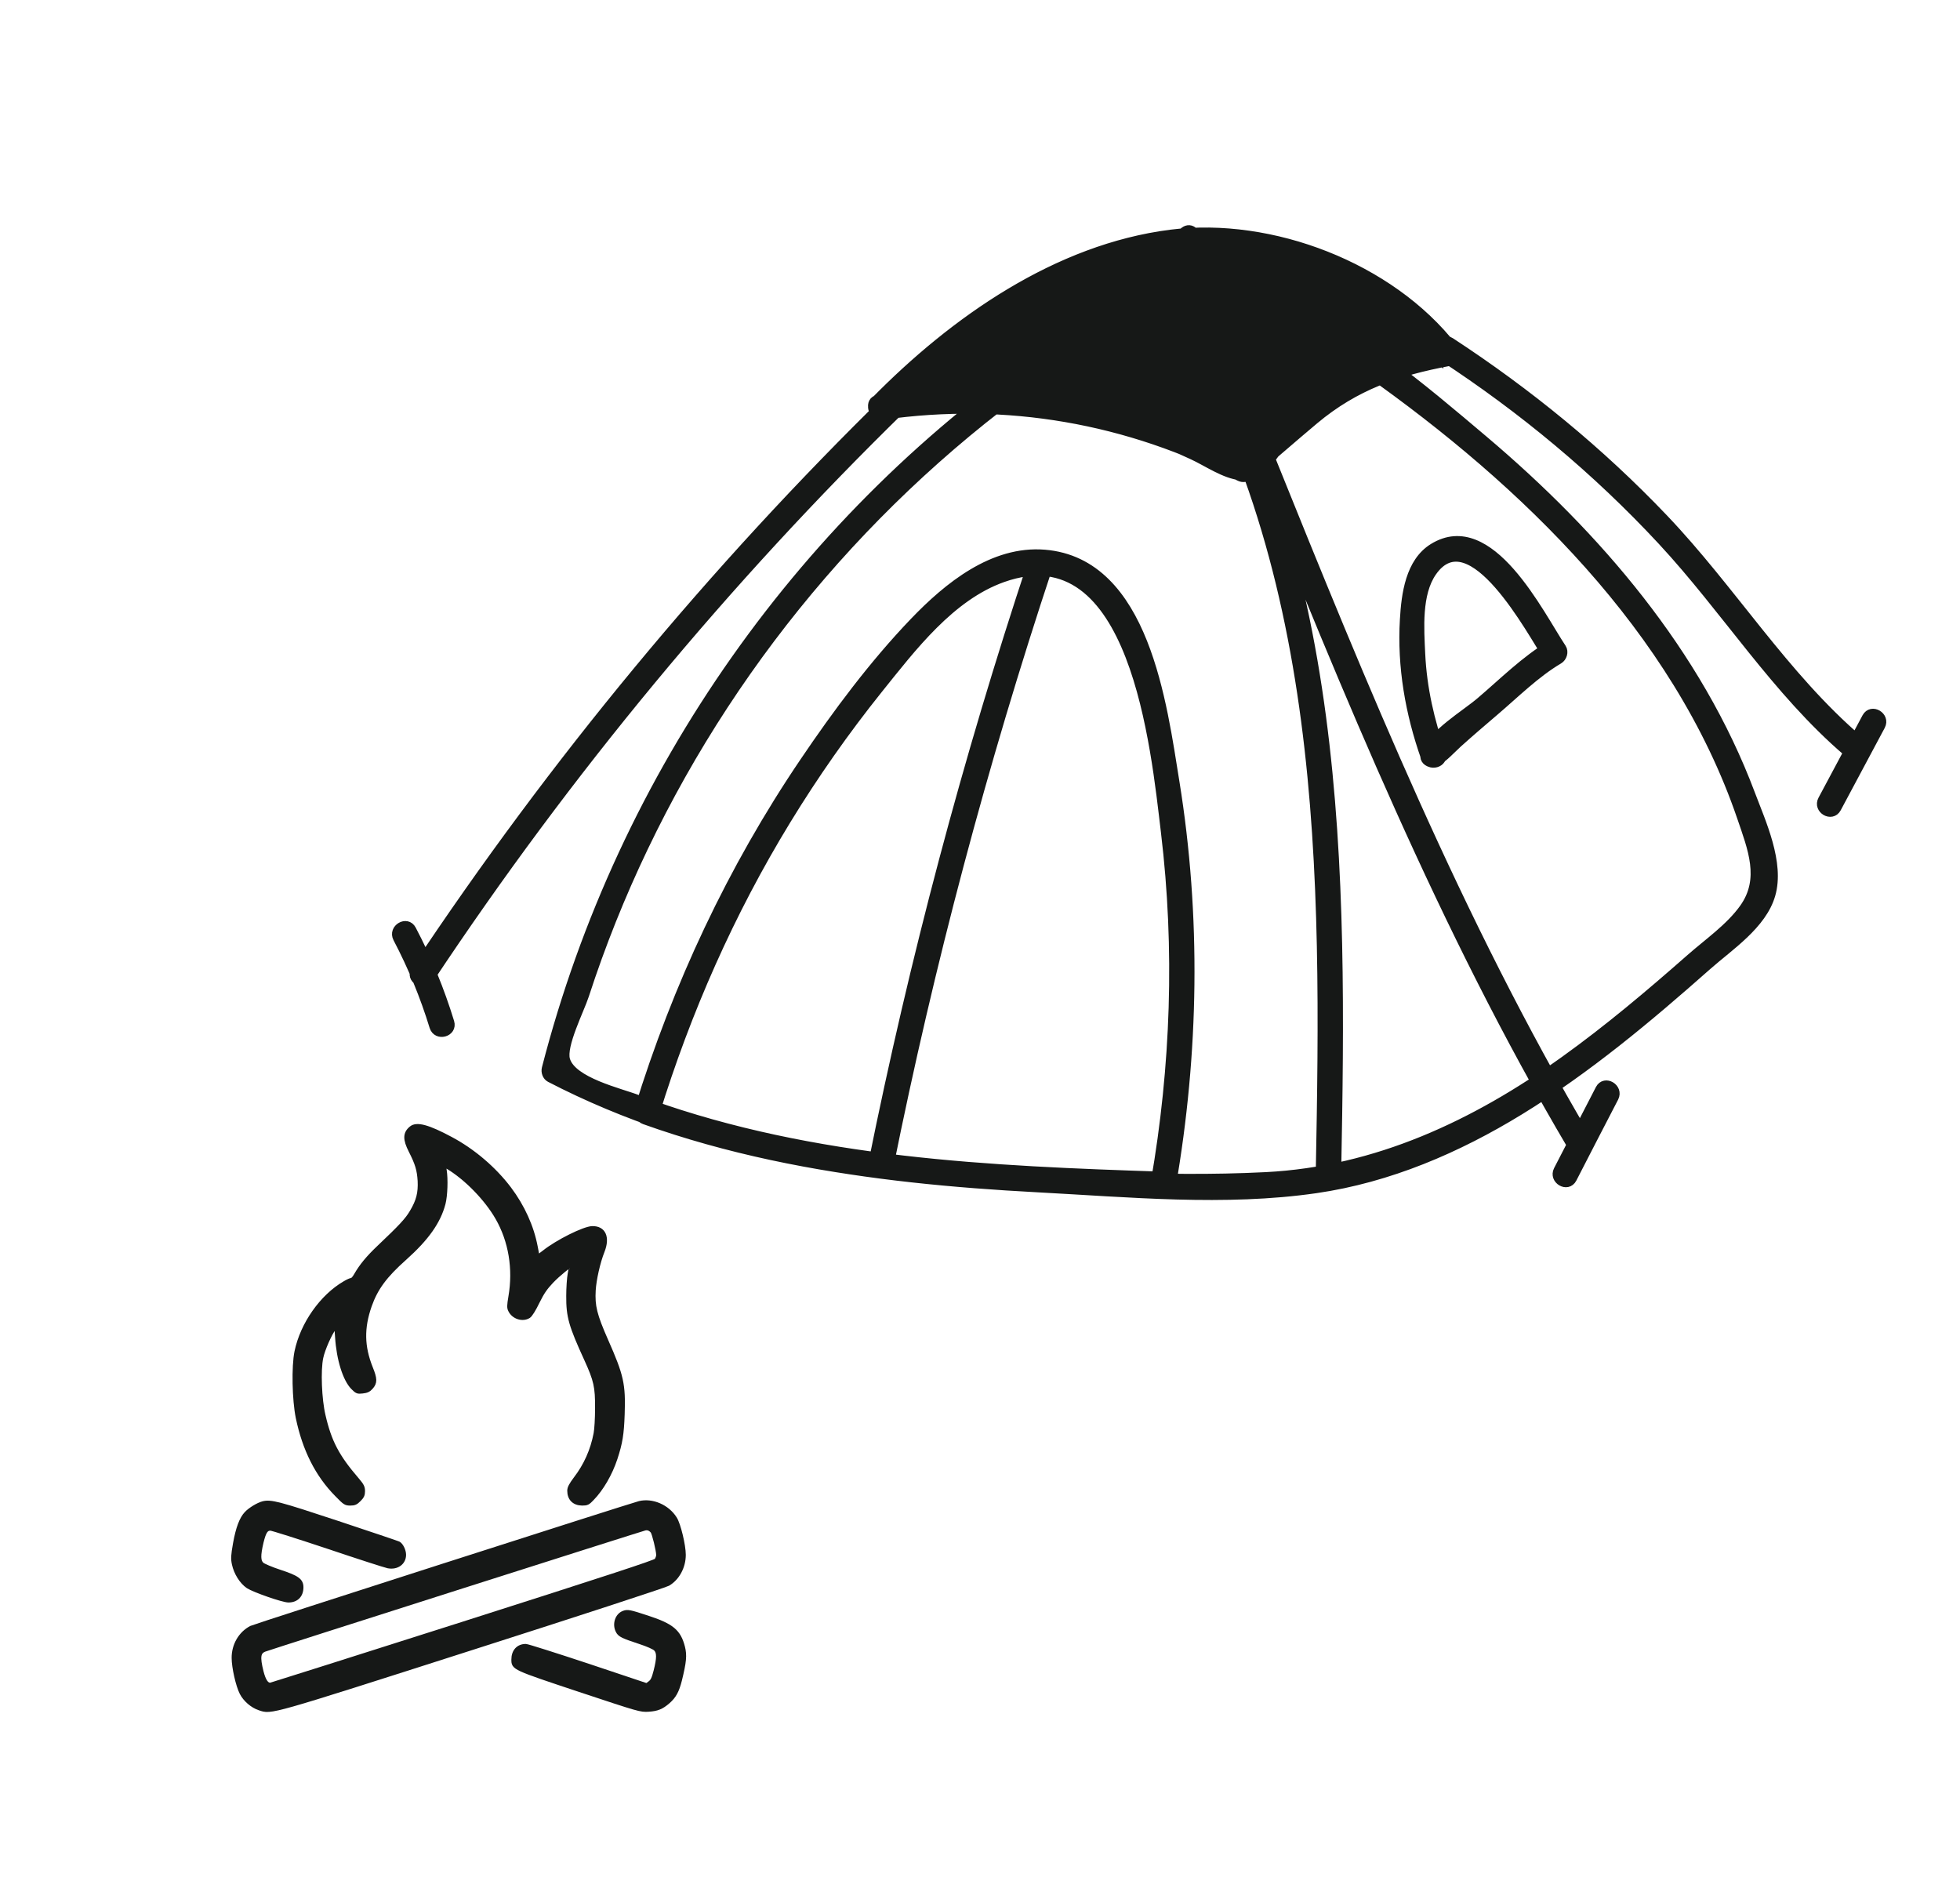 <svg width="94" height="90" viewBox="0 0 94 90" fill="none" xmlns="http://www.w3.org/2000/svg">
<path d="M50.632 16.549C38.599 24.649 29.83 37.077 26.185 51.234C26.14 51.404 26.213 51.619 26.373 51.702C33.627 55.462 41.716 56.552 49.764 56.979C54.154 57.211 58.745 57.655 63.116 57.021C66.609 56.515 69.894 55.105 72.896 53.265C76.128 51.283 79.052 48.834 81.89 46.321C82.943 45.389 84.528 44.361 84.945 42.91C85.388 41.38 84.495 39.457 83.971 38.068C81.427 31.303 76.594 25.681 71.168 21.093C68.19 18.576 64.86 15.716 61.215 14.29C60.468 13.998 59.739 13.82 59.028 13.739C58.704 13.702 58.384 13.684 58.067 13.685C55.308 13.693 52.784 15.075 50.292 16.703C49.85 16.993 50.259 17.71 50.706 17.42C52.864 16.01 55.223 14.447 57.885 14.439C60.752 14.431 63.267 16.18 65.524 17.776C69.382 20.5 73.043 23.559 76.197 27.103C79.339 30.635 81.968 34.685 83.508 39.196C84.016 40.688 84.618 42.151 83.623 43.548C82.959 44.481 81.907 45.206 81.055 45.957C79.109 47.669 77.127 49.343 75.022 50.852C70.746 53.916 66.011 56.142 60.715 56.411C55.559 56.672 50.222 56.287 45.086 55.81C40.159 55.354 35.22 54.5 30.584 52.709C29.752 52.386 27.438 51.868 27.139 50.823C26.942 50.143 27.819 48.435 28.048 47.731C28.835 45.31 29.781 42.947 30.878 40.655C35.4 31.195 42.408 23.078 51.05 17.258C51.488 16.964 51.078 16.247 50.636 16.541L50.632 16.549Z" fill="#161817"/>
<path d="M55.682 14.356C63.693 26.755 63.578 41.919 63.304 56.183C63.296 56.718 64.115 56.718 64.123 56.183C64.397 41.778 64.479 26.461 56.386 13.938C56.1 13.494 55.391 13.909 55.678 14.356H55.682Z" fill="#161817"/>
<path d="M56.185 56.913C57.299 50.492 57.406 43.951 56.366 37.509C55.768 33.828 54.936 26.959 50.099 26.561C47.621 26.358 45.455 28.123 43.829 29.819C41.871 31.863 40.134 34.197 38.549 36.543C35.084 41.662 32.451 47.292 30.624 53.211C30.555 53.435 30.706 53.647 30.911 53.721C38.902 56.577 47.4 56.946 55.788 57.22C56.316 57.237 56.316 56.407 55.788 56.391C47.47 56.117 39.049 55.752 31.128 52.921C31.222 53.091 31.32 53.261 31.415 53.431C32.938 48.486 35.031 43.752 37.726 39.341C39.061 37.156 40.532 35.059 42.129 33.065C43.751 31.046 45.594 28.608 48.1 27.721C54.408 25.487 55.395 35.88 55.878 39.913C56.55 45.505 56.353 51.151 55.391 56.694C55.301 57.216 56.091 57.44 56.181 56.913H56.185Z" fill="#161817"/>
<path d="M42.348 19.931C48.242 19.081 54.143 20.105 59.431 22.866C59.607 22.957 59.779 22.924 59.926 22.8C60.975 21.925 61.999 21.021 63.047 20.143C64.997 18.513 67.02 17.813 69.514 17.349C69.85 17.286 69.867 16.876 69.695 16.656C66.676 12.776 60.963 10.604 56.158 11.213C50.687 11.906 45.751 15.367 41.951 19.235C41.578 19.612 42.155 20.201 42.528 19.819C46.001 16.287 50.441 13.087 55.38 12.175C55.883 12.082 56.396 12.021 56.915 11.989C57.247 11.969 57.582 11.961 57.919 11.965C62.125 12.016 66.558 13.952 69.117 17.241C69.179 17.009 69.236 16.781 69.297 16.549C67.057 16.963 64.977 17.502 63.183 18.961C62.462 19.546 61.753 20.151 61.049 20.756C60.725 21.03 59.869 22.049 59.456 22.12C59.39 22.132 56.896 20.773 56.474 20.615C54.905 20.018 53.283 19.57 51.633 19.264C48.475 18.683 45.297 18.675 42.127 19.131C41.606 19.206 41.828 20.006 42.344 19.931H42.348Z" fill="#161817"/>
<path d="M49.499 26.958C46.366 36.397 43.814 46.014 41.848 55.772C41.742 56.295 42.532 56.514 42.639 55.992C44.6 46.234 47.156 36.617 50.289 27.177C50.457 26.672 49.667 26.452 49.499 26.958Z" fill="#161817"/>
<path d="M69.136 36.335C69.063 36.513 69.739 35.821 69.923 35.655C70.504 35.133 71.098 34.623 71.692 34.117C72.671 33.284 73.658 32.297 74.768 31.642C74.948 31.535 75.038 31.261 74.915 31.075C73.838 29.458 71.471 24.57 68.731 26.258C67.601 26.954 67.408 28.504 67.338 29.711C67.203 31.97 67.597 34.212 68.346 36.335C68.522 36.832 69.313 36.617 69.136 36.115C68.592 34.577 68.231 33.006 68.153 31.369C68.096 30.146 67.973 28.484 68.698 27.439C70.533 24.798 73.462 30.37 74.211 31.493C74.26 31.302 74.309 31.116 74.358 30.925C73.142 31.642 72.065 32.724 70.996 33.632C70.242 34.275 68.739 35.145 68.35 36.111C68.149 36.604 68.944 36.82 69.141 36.331L69.136 36.335Z" fill="#161817"/>
<path d="M47.471 19.596C49.724 19.264 51.89 19.708 54.008 20.487C55.089 20.885 56.142 21.366 57.19 21.843C57.886 22.162 58.738 22.767 59.512 22.833C60.458 22.916 60.659 22.41 61.228 21.66C62.605 19.844 64.419 18.688 66.61 18.141C67.122 18.012 66.905 17.212 66.393 17.341C64.898 17.714 63.53 18.327 62.322 19.305C61.646 19.853 61.191 20.562 60.565 21.142C59.996 21.672 60.52 21.627 59.537 21.71C58.771 21.776 58.284 21.436 57.6 21.125C54.282 19.608 50.952 18.248 47.25 18.791C46.73 18.866 46.951 19.666 47.467 19.591L47.471 19.596Z" fill="#161817"/>
<path d="M42.696 18.986C34.161 27.326 26.535 36.546 19.916 46.507C19.621 46.951 20.33 47.365 20.625 46.926C27.206 37.018 34.791 27.861 43.278 19.57C43.659 19.197 43.077 18.613 42.7 18.986H42.696Z" fill="#161817"/>
<path d="M19.051 44.997C19.764 46.356 20.345 47.766 20.796 49.237C20.951 49.747 21.742 49.528 21.586 49.018C21.115 47.48 20.509 46 19.76 44.578C19.514 44.105 18.805 44.524 19.051 44.997Z" fill="#161817"/>
<path d="M60.095 22.029C64.624 33.267 69.203 44.522 75.371 54.964C75.642 55.42 76.35 55.006 76.08 54.546C69.945 44.166 65.39 32.981 60.885 21.809C60.688 21.32 59.894 21.536 60.095 22.029Z" fill="#161817"/>
<path d="M76.718 52.221C76.051 53.519 75.383 54.816 74.711 56.11C74.47 56.582 75.174 57.001 75.42 56.528C76.087 55.231 76.755 53.933 77.427 52.64C77.668 52.167 76.964 51.749 76.718 52.221Z" fill="#161817"/>
<path d="M69.161 17.101C73.011 19.617 76.562 22.564 79.703 25.947C82.763 29.243 85.167 33.144 88.595 36.078C88.996 36.423 89.578 35.838 89.173 35.494C85.573 32.414 83.062 28.277 79.802 24.857C76.73 21.632 73.285 18.817 69.571 16.388C69.128 16.098 68.715 16.815 69.157 17.105L69.161 17.101Z" fill="#161817"/>
<path d="M89.504 34.395C88.8 35.713 88.096 37.031 87.391 38.349C87.141 38.818 87.846 39.236 88.1 38.768C88.804 37.45 89.508 36.132 90.213 34.813C90.463 34.345 89.758 33.926 89.504 34.395Z" fill="#161817"/>
<path fill-rule="evenodd" clip-rule="evenodd" d="M56.623 11.575C51.25 12.104 45.807 15.827 42.238 19.529H42.242C48.157 18.596 54.357 19.657 59.641 22.505C59.641 22.505 59.764 22.399 59.97 22.221C59.955 22.417 59.935 22.612 59.913 22.808C59.851 23.339 60.67 23.331 60.732 22.808C60.784 22.364 60.817 21.922 60.832 21.482C62.118 20.382 64.03 18.763 64.359 18.571C65.993 17.617 67.57 17.286 69.409 16.95C67.443 14.235 63.736 12.577 60.571 11.818C59.59 11.583 58.59 11.489 57.583 11.515C57.485 11.389 57.385 11.263 57.283 11.139C56.987 10.777 56.502 11.193 56.623 11.575ZM59.028 13.739C58.704 13.702 58.384 13.684 58.067 13.685C57.727 13.1 57.343 12.534 56.915 11.989C57.247 11.969 57.582 11.961 57.919 11.965C58.331 12.536 58.701 13.129 59.028 13.739Z" fill="#161817"/>
<path d="M58.067 13.685C58.384 13.684 58.704 13.702 59.028 13.739C58.701 13.129 58.331 12.536 57.919 11.965C57.582 11.961 57.247 11.969 56.915 11.989C57.343 12.534 57.727 13.1 58.067 13.685Z" fill="#161817"/>
<path d="M50.841 16.907C38.931 24.829 30.096 37.365 26.582 51.343C35.454 56.06 45.865 56.483 55.879 56.806C58.295 56.885 60.724 56.96 63.116 56.603C70.889 55.447 77.242 49.942 83.123 44.669C83.713 44.138 84.331 43.566 84.552 42.799C84.753 42.09 84.581 41.336 84.385 40.627C81.575 30.632 73.666 22.93 65.205 17.044C62.997 15.51 60.564 14.009 57.886 14.022C55.187 14.034 52.758 15.572 50.497 17.06M56.623 11.575C51.25 12.104 45.807 15.827 42.238 19.529H42.242C48.157 18.596 54.357 19.657 59.641 22.505C59.641 22.505 59.764 22.399 59.97 22.221M56.623 11.575C56.502 11.193 56.987 10.777 57.283 11.139C57.385 11.263 57.485 11.389 57.583 11.515M56.623 11.575C56.639 11.626 56.666 11.676 56.706 11.724H56.702C56.774 11.812 56.845 11.9 56.915 11.989M56.623 11.575C56.944 11.543 57.264 11.523 57.583 11.515M59.97 22.221C59.955 22.417 59.935 22.612 59.913 22.808C59.851 23.339 60.67 23.331 60.732 22.808C60.784 22.364 60.817 21.922 60.832 21.482M59.97 22.221C60.21 19.189 59.562 16.256 58.067 13.685M59.97 22.221C60.183 22.038 60.484 21.779 60.832 21.482M60.832 21.482C62.118 20.382 64.03 18.763 64.359 18.571C65.993 17.617 67.57 17.286 69.409 16.95C67.443 14.235 63.736 12.577 60.571 11.818C59.59 11.583 58.59 11.489 57.583 11.515M60.832 21.482C60.923 18.745 60.298 16.107 59.028 13.739M57.583 11.515C57.698 11.664 57.81 11.813 57.919 11.965M59.028 13.739C58.704 13.702 58.384 13.684 58.067 13.685M59.028 13.739C58.701 13.129 58.331 12.536 57.919 11.965M59.028 13.739C59.739 13.82 60.468 13.998 61.215 14.29C64.86 15.716 68.19 18.576 71.168 21.093C76.594 25.681 81.427 31.303 83.971 38.068C84.495 39.457 85.388 41.38 84.945 42.91C84.528 44.361 82.943 45.389 81.89 46.321C79.052 48.834 76.128 51.283 72.896 53.265C69.894 55.105 66.609 56.515 63.116 57.021C58.745 57.655 54.154 57.211 49.764 56.979C41.716 56.552 33.627 55.462 26.373 51.702C26.213 51.619 26.14 51.404 26.185 51.234C29.83 37.077 38.599 24.649 50.632 16.549L50.636 16.541C51.078 16.247 51.488 16.964 51.05 17.258C42.408 23.078 35.4 31.195 30.878 40.655C29.781 42.947 28.835 45.31 28.048 47.731C27.819 48.435 26.942 50.143 27.139 50.823C27.438 51.868 29.752 52.386 30.584 52.709C35.22 54.5 40.159 55.354 45.086 55.81C50.222 56.287 55.559 56.672 60.715 56.411C66.011 56.142 70.746 53.916 75.022 50.852C77.127 49.343 79.109 47.669 81.055 45.957C81.907 45.206 82.959 44.481 83.623 43.548C84.618 42.151 84.016 40.688 83.508 39.196C81.968 34.685 79.339 30.635 76.197 27.103C73.043 23.559 69.382 20.5 65.524 17.776C63.267 16.18 60.752 14.431 57.885 14.439C55.223 14.447 52.864 16.01 50.706 17.42C50.259 17.71 49.85 16.993 50.292 16.703C52.784 15.075 55.308 13.693 58.067 13.685M58.067 13.685C57.727 13.1 57.343 12.534 56.915 11.989M56.915 11.989C57.247 11.969 57.582 11.961 57.919 11.965M56.915 11.989C56.396 12.021 55.883 12.082 55.38 12.175C50.441 13.087 46.001 16.287 42.528 19.819C42.155 20.201 41.578 19.612 41.951 19.235C45.751 15.367 50.687 11.906 56.158 11.213C60.963 10.604 66.676 12.776 69.695 16.656C69.867 16.876 69.85 17.286 69.514 17.349C67.02 17.813 64.997 18.513 63.047 20.143C61.999 21.021 60.975 21.925 59.926 22.8C59.779 22.924 59.607 22.957 59.431 22.866C54.143 20.105 48.242 19.081 42.348 19.931H42.344C41.828 20.006 41.606 19.206 42.127 19.131C45.297 18.675 48.475 18.683 51.633 19.264C53.283 19.57 54.905 20.018 56.474 20.615C56.896 20.773 59.39 22.132 59.456 22.12C59.869 22.049 60.725 21.03 61.049 20.756C61.753 20.151 62.462 19.546 63.183 18.961C64.977 17.502 67.057 16.963 69.297 16.549C69.236 16.781 69.179 17.009 69.117 17.241C66.558 13.952 62.125 12.016 57.919 11.965M55.682 14.356C63.693 26.755 63.578 41.919 63.304 56.183C63.296 56.718 64.115 56.718 64.123 56.183C64.397 41.778 64.479 26.461 56.386 13.938C56.1 13.494 55.391 13.909 55.678 14.356H55.682ZM56.185 56.913C57.299 50.492 57.406 43.951 56.366 37.509C55.768 33.828 54.936 26.959 50.099 26.561C47.621 26.358 45.455 28.123 43.829 29.819C41.871 31.863 40.134 34.197 38.549 36.543C35.084 41.662 32.451 47.292 30.624 53.211C30.555 53.435 30.706 53.647 30.911 53.721C38.902 56.577 47.4 56.946 55.788 57.22C56.316 57.237 56.316 56.407 55.788 56.391C47.47 56.117 39.049 55.752 31.128 52.921C31.222 53.091 31.32 53.261 31.415 53.431C32.938 48.486 35.031 43.752 37.726 39.341C39.061 37.156 40.532 35.059 42.129 33.065C43.751 31.046 45.594 28.608 48.1 27.721C54.408 25.487 55.395 35.88 55.878 39.913C56.55 45.505 56.353 51.151 55.391 56.694C55.301 57.216 56.091 57.44 56.181 56.913H56.185ZM49.499 26.958C46.366 36.397 43.814 46.014 41.848 55.772C41.742 56.295 42.532 56.514 42.639 55.992C44.6 46.234 47.156 36.617 50.289 27.177C50.457 26.672 49.667 26.452 49.499 26.958ZM69.136 36.335C69.063 36.513 69.739 35.821 69.923 35.655C70.504 35.133 71.098 34.623 71.692 34.117C72.671 33.284 73.658 32.297 74.768 31.642C74.948 31.535 75.038 31.261 74.915 31.075C73.838 29.458 71.471 24.57 68.731 26.258C67.601 26.954 67.408 28.504 67.338 29.711C67.203 31.97 67.597 34.212 68.346 36.335C68.522 36.832 69.313 36.617 69.136 36.115C68.592 34.577 68.231 33.006 68.153 31.369C68.096 30.146 67.973 28.484 68.698 27.439C70.533 24.798 73.462 30.37 74.211 31.493C74.26 31.302 74.309 31.116 74.358 30.925C73.142 31.642 72.065 32.724 70.996 33.632C70.242 34.275 68.739 35.145 68.35 36.111C68.149 36.604 68.944 36.82 69.141 36.331L69.136 36.335ZM47.471 19.596C49.724 19.264 51.89 19.708 54.008 20.487C55.089 20.885 56.142 21.366 57.19 21.843C57.886 22.162 58.738 22.767 59.512 22.833C60.458 22.916 60.659 22.41 61.228 21.66C62.605 19.844 64.419 18.688 66.61 18.141C67.122 18.012 66.905 17.212 66.393 17.341C64.898 17.714 63.53 18.327 62.322 19.305C61.646 19.853 61.191 20.562 60.565 21.142C59.996 21.672 60.52 21.627 59.537 21.71C58.771 21.776 58.284 21.436 57.6 21.125C54.282 19.608 50.952 18.248 47.25 18.791C46.73 18.866 46.951 19.666 47.467 19.591L47.471 19.596ZM42.696 18.986C34.161 27.326 26.535 36.546 19.916 46.507C19.621 46.951 20.33 47.365 20.625 46.926C27.206 37.018 34.791 27.861 43.278 19.57C43.659 19.197 43.077 18.613 42.7 18.986H42.696ZM19.051 44.997C19.764 46.356 20.345 47.766 20.796 49.237C20.951 49.747 21.742 49.528 21.586 49.018C21.115 47.48 20.509 46 19.76 44.578C19.514 44.105 18.805 44.524 19.051 44.997ZM60.095 22.029C64.624 33.267 69.203 44.522 75.371 54.964C75.642 55.42 76.35 55.006 76.08 54.546C69.945 44.166 65.39 32.981 60.885 21.809C60.688 21.32 59.894 21.536 60.095 22.029ZM76.718 52.221C76.051 53.519 75.383 54.816 74.711 56.11C74.47 56.582 75.174 57.001 75.42 56.528C76.087 55.231 76.755 53.933 77.427 52.64C77.668 52.167 76.964 51.749 76.718 52.221ZM69.161 17.101C73.011 19.617 76.562 22.564 79.703 25.947C82.763 29.243 85.167 33.144 88.595 36.078C88.996 36.423 89.578 35.838 89.173 35.494C85.573 32.414 83.062 28.277 79.802 24.857C76.73 21.632 73.285 18.817 69.571 16.388C69.128 16.098 68.715 16.815 69.157 17.105L69.161 17.101ZM89.504 34.395C88.8 35.713 88.096 37.031 87.391 38.349C87.141 38.818 87.846 39.236 88.1 38.768C88.804 37.45 89.508 36.132 90.213 34.813C90.463 34.345 89.758 33.926 89.504 34.395Z" stroke="#161817" stroke-width="0.4"/>
<path d="M19.725 54.099C19.419 54.345 19.413 54.635 19.698 55.192C20.009 55.805 20.097 56.1 20.13 56.631C20.157 57.205 20.064 57.588 19.747 58.118C19.528 58.495 19.216 58.829 18.194 59.797C17.652 60.311 17.335 60.694 17.073 61.148C17.002 61.279 16.909 61.383 16.865 61.383C16.821 61.383 16.673 61.449 16.537 61.531C15.432 62.17 14.497 63.499 14.223 64.823C14.076 65.528 14.109 67.131 14.284 67.984C14.601 69.51 15.213 70.729 16.148 71.675C16.537 72.074 16.575 72.102 16.799 72.102C16.996 72.102 17.067 72.069 17.22 71.916C17.368 71.768 17.406 71.686 17.406 71.511C17.406 71.32 17.363 71.238 17.122 70.953C16.176 69.854 15.804 69.149 15.514 67.891C15.328 67.114 15.273 65.709 15.405 65.102C15.487 64.708 15.82 63.953 16.028 63.685C16.132 63.56 16.132 63.56 16.17 64.123C16.236 65.189 16.542 66.163 16.925 66.546C17.122 66.742 17.149 66.753 17.39 66.726C17.592 66.704 17.685 66.66 17.8 66.529C17.997 66.305 17.997 66.13 17.784 65.605C17.373 64.577 17.357 63.685 17.729 62.619C18.024 61.782 18.467 61.181 19.408 60.344C20.474 59.392 21.038 58.594 21.267 57.719C21.366 57.336 21.393 56.543 21.322 56.111L21.278 55.849L21.448 55.947C22.345 56.477 23.329 57.484 23.859 58.413C24.488 59.513 24.712 60.847 24.483 62.181C24.412 62.608 24.406 62.712 24.472 62.838C24.631 63.166 25.068 63.303 25.358 63.117C25.44 63.062 25.609 62.794 25.779 62.438C26.003 61.985 26.151 61.766 26.452 61.449C26.774 61.11 27.348 60.645 27.392 60.688C27.398 60.694 27.37 60.869 27.327 61.082C27.288 61.29 27.256 61.771 27.256 62.149C27.25 63.139 27.37 63.56 28.119 65.195C28.573 66.19 28.645 66.507 28.639 67.535C28.639 68.017 28.606 68.564 28.568 68.749C28.415 69.553 28.092 70.275 27.605 70.91C27.381 71.21 27.305 71.353 27.305 71.489C27.305 71.872 27.534 72.096 27.917 72.102C28.152 72.102 28.196 72.08 28.398 71.867C28.852 71.402 29.273 70.674 29.514 69.942C29.76 69.192 29.826 68.777 29.859 67.82C29.908 66.387 29.815 65.971 29.077 64.303C28.53 63.062 28.426 62.635 28.47 61.875C28.502 61.356 28.688 60.524 28.896 60.005C29.159 59.338 28.956 58.889 28.404 58.9C28.01 58.911 26.736 59.545 26.102 60.049C25.938 60.18 25.795 60.278 25.79 60.267C25.779 60.262 25.735 60.054 25.691 59.803C25.506 58.824 25.068 57.861 24.428 57.008C23.706 56.051 22.695 55.187 21.617 54.613C20.534 54.033 19.988 53.885 19.725 54.099Z" fill="#161817"/>
<path d="M12.61 72.096C12.38 72.156 11.998 72.386 11.817 72.578C11.582 72.824 11.407 73.283 11.276 74.016C11.172 74.606 11.166 74.743 11.221 75.006C11.314 75.438 11.582 75.864 11.894 76.078C12.189 76.269 13.567 76.75 13.835 76.75C14.218 76.75 14.453 76.51 14.453 76.121C14.453 75.793 14.256 75.651 13.419 75.377C13.02 75.246 12.632 75.082 12.561 75.017C12.397 74.864 12.391 74.596 12.539 73.961C12.665 73.453 12.758 73.305 12.971 73.305C13.053 73.305 14.294 73.699 15.738 74.18C17.182 74.667 18.473 75.082 18.609 75.11C19.036 75.192 19.375 74.945 19.375 74.563C19.375 74.36 19.244 74.092 19.113 74.021C19.063 73.994 17.745 73.551 16.181 73.031C13.37 72.102 12.988 71.998 12.61 72.096Z" fill="#161817"/>
<path d="M30.668 72.085C30.269 72.184 12.206 77.981 12.052 78.063C11.533 78.331 11.205 78.894 11.21 79.512C11.21 79.96 11.407 80.83 11.588 81.185C11.752 81.508 12.096 81.809 12.446 81.924C13.026 82.115 12.763 82.192 22.651 79.025C27.682 77.417 31.909 76.034 32.041 75.957C32.495 75.689 32.79 75.142 32.79 74.563C32.79 74.114 32.549 73.103 32.369 72.824C32.008 72.249 31.28 71.938 30.668 72.085ZM31.291 73.436C31.368 73.529 31.565 74.338 31.57 74.568C31.57 74.65 31.527 74.765 31.477 74.831C31.401 74.918 29.109 75.667 22.202 77.871C17.155 79.479 12.993 80.797 12.955 80.797C12.78 80.797 12.648 80.595 12.539 80.168C12.364 79.463 12.397 79.228 12.687 79.113C12.889 79.031 30.799 73.321 30.941 73.294C31.067 73.267 31.193 73.316 31.291 73.436Z" fill="#161817"/>
<path d="M29.897 77.352C29.591 77.472 29.459 77.899 29.629 78.221C29.722 78.407 29.864 78.473 30.69 78.746C31.062 78.867 31.368 79.003 31.445 79.08C31.603 79.244 31.603 79.512 31.445 80.135C31.352 80.502 31.291 80.622 31.171 80.71L31.018 80.824L28.191 79.878C26.637 79.364 25.298 78.938 25.216 78.938C24.855 78.938 24.625 79.189 24.625 79.583C24.625 79.988 24.609 79.982 27.797 81.043C30.679 82 30.717 82.011 31.1 81.989C31.521 81.962 31.734 81.874 32.041 81.606C32.336 81.349 32.473 81.092 32.604 80.578C32.823 79.687 32.85 79.381 32.752 78.992C32.56 78.238 32.227 77.959 31.056 77.576C30.187 77.292 30.094 77.27 29.897 77.352Z" fill="#161817"/>
<path d="M19.725 54.099C19.419 54.345 19.413 54.635 19.698 55.192C20.009 55.805 20.097 56.1 20.13 56.631C20.157 57.205 20.064 57.588 19.747 58.118C19.528 58.495 19.216 58.829 18.194 59.797C17.652 60.311 17.335 60.694 17.073 61.148C17.002 61.279 16.909 61.383 16.865 61.383C16.821 61.383 16.673 61.449 16.537 61.531C15.432 62.17 14.497 63.499 14.223 64.823C14.076 65.528 14.109 67.131 14.284 67.984C14.601 69.51 15.213 70.729 16.148 71.675C16.537 72.074 16.575 72.102 16.799 72.102C16.996 72.102 17.067 72.069 17.22 71.916C17.368 71.768 17.406 71.686 17.406 71.511C17.406 71.32 17.363 71.238 17.122 70.953C16.176 69.854 15.804 69.149 15.514 67.891C15.328 67.114 15.273 65.709 15.405 65.102C15.487 64.708 15.82 63.953 16.028 63.685C16.132 63.56 16.132 63.56 16.17 64.123C16.236 65.189 16.542 66.163 16.925 66.546C17.122 66.742 17.149 66.753 17.39 66.726C17.592 66.704 17.685 66.66 17.8 66.529C17.997 66.305 17.997 66.13 17.784 65.605C17.373 64.577 17.357 63.685 17.729 62.619C18.024 61.782 18.467 61.181 19.408 60.344C20.474 59.392 21.038 58.594 21.267 57.719C21.366 57.336 21.393 56.543 21.322 56.111L21.278 55.849L21.448 55.947C22.345 56.477 23.329 57.484 23.859 58.413C24.488 59.513 24.712 60.847 24.483 62.181C24.412 62.608 24.406 62.712 24.472 62.838C24.631 63.166 25.068 63.303 25.358 63.117C25.44 63.062 25.609 62.794 25.779 62.438C26.003 61.985 26.151 61.766 26.452 61.449C26.774 61.11 27.348 60.645 27.392 60.688C27.398 60.694 27.37 60.869 27.327 61.082C27.288 61.29 27.256 61.771 27.256 62.149C27.25 63.139 27.37 63.56 28.119 65.195C28.573 66.19 28.645 66.507 28.639 67.535C28.639 68.017 28.606 68.564 28.568 68.749C28.415 69.553 28.092 70.275 27.605 70.91C27.381 71.21 27.305 71.353 27.305 71.489C27.305 71.872 27.534 72.096 27.917 72.102C28.152 72.102 28.196 72.08 28.398 71.867C28.852 71.402 29.273 70.674 29.514 69.942C29.76 69.192 29.826 68.777 29.859 67.82C29.908 66.387 29.815 65.971 29.077 64.303C28.53 63.062 28.426 62.635 28.47 61.875C28.502 61.356 28.688 60.524 28.896 60.005C29.159 59.338 28.956 58.889 28.404 58.9C28.01 58.911 26.736 59.545 26.102 60.049C25.938 60.18 25.795 60.278 25.79 60.267C25.779 60.262 25.735 60.054 25.691 59.803C25.506 58.824 25.068 57.861 24.428 57.008C23.706 56.051 22.695 55.187 21.617 54.613C20.534 54.033 19.988 53.885 19.725 54.099Z" stroke="#161817" stroke-width="0.2"/>
<path d="M12.61 72.096C12.38 72.156 11.998 72.386 11.817 72.578C11.582 72.824 11.407 73.283 11.276 74.016C11.172 74.606 11.166 74.743 11.221 75.006C11.314 75.438 11.582 75.864 11.894 76.078C12.189 76.269 13.567 76.75 13.835 76.75C14.218 76.75 14.453 76.51 14.453 76.121C14.453 75.793 14.256 75.651 13.419 75.377C13.02 75.246 12.632 75.082 12.561 75.017C12.397 74.864 12.391 74.596 12.539 73.961C12.665 73.453 12.758 73.305 12.971 73.305C13.053 73.305 14.294 73.699 15.738 74.18C17.182 74.667 18.473 75.082 18.609 75.11C19.036 75.192 19.375 74.945 19.375 74.563C19.375 74.36 19.244 74.092 19.113 74.021C19.063 73.994 17.745 73.551 16.181 73.031C13.37 72.102 12.988 71.998 12.61 72.096Z" stroke="#161817" stroke-width="0.2"/>
<path d="M30.668 72.085C30.269 72.184 12.206 77.981 12.052 78.063C11.533 78.331 11.205 78.894 11.21 79.512C11.21 79.96 11.407 80.83 11.588 81.185C11.752 81.508 12.096 81.809 12.446 81.924C13.026 82.115 12.763 82.192 22.651 79.025C27.682 77.417 31.909 76.034 32.041 75.957C32.495 75.689 32.79 75.142 32.79 74.563C32.79 74.114 32.549 73.103 32.369 72.824C32.008 72.249 31.28 71.938 30.668 72.085ZM31.291 73.436C31.368 73.529 31.565 74.338 31.57 74.568C31.57 74.65 31.527 74.765 31.477 74.831C31.401 74.918 29.109 75.667 22.202 77.871C17.155 79.479 12.993 80.797 12.955 80.797C12.78 80.797 12.648 80.595 12.539 80.168C12.364 79.463 12.397 79.228 12.687 79.113C12.889 79.031 30.799 73.321 30.941 73.294C31.067 73.267 31.193 73.316 31.291 73.436Z" stroke="#161817" stroke-width="0.2"/>
<path d="M29.897 77.352C29.591 77.472 29.459 77.899 29.629 78.221C29.722 78.407 29.864 78.473 30.69 78.746C31.062 78.867 31.368 79.003 31.445 79.08C31.603 79.244 31.603 79.512 31.445 80.135C31.352 80.502 31.291 80.622 31.171 80.71L31.018 80.824L28.191 79.878C26.637 79.364 25.298 78.938 25.216 78.938C24.855 78.938 24.625 79.189 24.625 79.583C24.625 79.988 24.609 79.982 27.797 81.043C30.679 82 30.717 82.011 31.1 81.989C31.521 81.962 31.734 81.874 32.041 81.606C32.336 81.349 32.473 81.092 32.604 80.578C32.823 79.687 32.85 79.381 32.752 78.992C32.56 78.238 32.227 77.959 31.056 77.576C30.187 77.292 30.094 77.27 29.897 77.352Z" stroke="#161817" stroke-width="0.2"/>
</svg>
